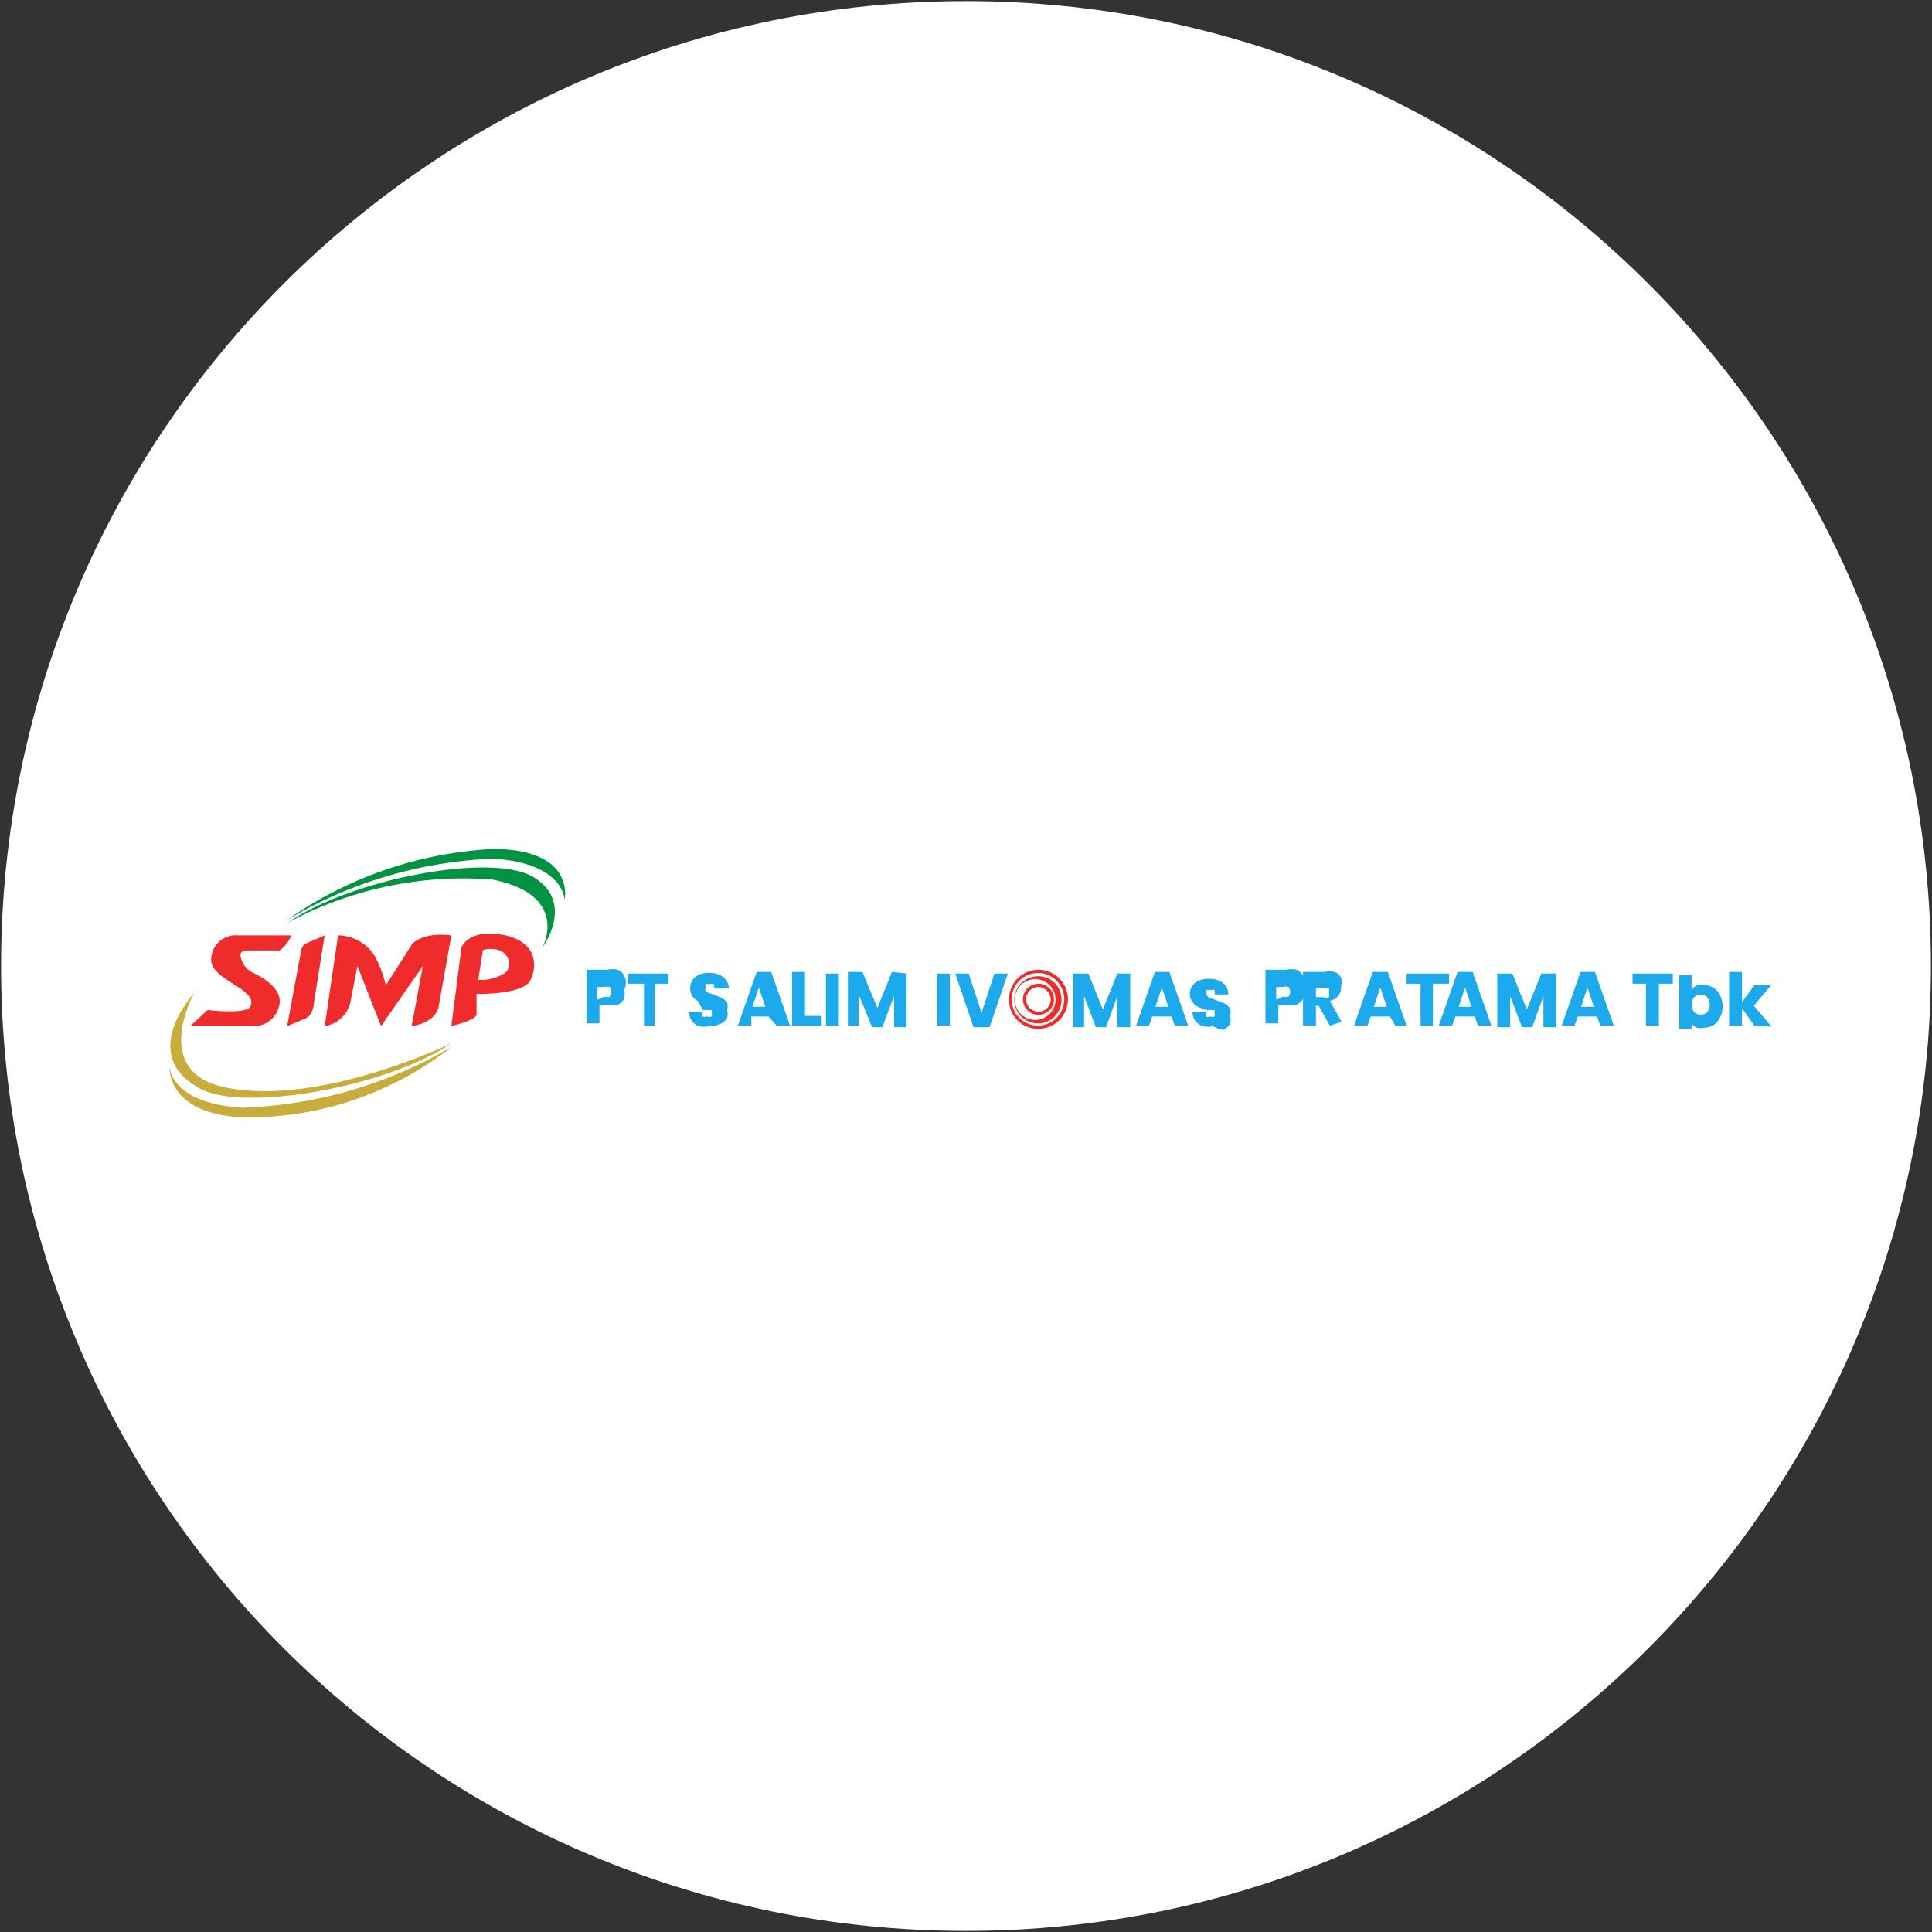 <svg width="32" height="32" viewBox="0 0 32 32" fill="none" xmlns="http://www.w3.org/2000/svg">
<rect x="0" y="0" width="32" height="32" fill="#333333" stroke="none"/>
<g clip-path="url(#clip0_2707_278588)">
<path d="M16 31.982C24.827 31.982 31.982 24.827 31.982 16C31.982 7.173 24.827 0.018 16 0.018C7.173 0.018 0.018 7.173 0.018 16C0.018 24.827 7.173 31.982 16 31.982Z" fill="white"/>
<path fill-rule="evenodd" clip-rule="evenodd" d="M4.756 15.236C5.758 14.533 6.938 14.126 8.16 14.062C9.547 14.062 9.351 14.907 9.351 14.907C9.351 14.907 9.351 14.293 8.16 14.222C6.959 14.272 5.789 14.62 4.756 15.236Z" fill="#009442"/>
<path fill-rule="evenodd" clip-rule="evenodd" d="M7.476 17.342C6.491 18.117 5.27 18.528 4.018 18.507C2.738 18.445 2.809 17.662 2.809 17.662C2.809 17.662 2.809 18.276 4.018 18.347C5.236 18.306 6.425 17.96 7.476 17.342Z" fill="#C8AD3C"/>
<path fill-rule="evenodd" clip-rule="evenodd" d="M4.756 15.289C5.797 14.726 6.98 14.476 8.16 14.569C9.449 14.827 8.987 15.689 8.987 15.689C8.987 15.689 9.529 14.96 8.845 14.533C8.16 14.107 5.804 14.56 4.756 15.289Z" fill="#009442"/>
<path fill-rule="evenodd" clip-rule="evenodd" d="M7.476 17.28C7.476 17.28 5.333 18.32 3.769 18.018C2.462 17.778 3.218 16.445 3.218 16.445C3.218 16.445 2.258 17.476 3.324 18.036C4.044 18.418 6.409 18.009 7.476 17.28Z" fill="#C8AD3C"/>
<path fill-rule="evenodd" clip-rule="evenodd" d="M7.476 16.995L7.644 15.689C7.644 15.689 7.76 15.378 8.329 15.484C8.898 15.591 8.907 16 8.782 16.24C8.658 16.48 7.893 16.462 7.893 16.462V16.809C7.893 16.809 7.902 16.889 7.476 16.995ZM8 15.733L7.92 16.231C8.077 16.24 8.232 16.199 8.364 16.116C8.516 16 8.427 15.636 8 15.733Z" fill="#F02B2B"/>
<path fill-rule="evenodd" clip-rule="evenodd" d="M5.378 16.996L5.6 15.493C5.721 15.494 5.84 15.526 5.946 15.585C6.051 15.644 6.14 15.729 6.204 15.831C6.289 15.985 6.352 16.149 6.391 16.32L6.827 15.636C6.827 15.636 6.996 15.431 7.476 15.493L7.271 16.64C7.271 16.64 7.271 16.924 6.818 16.996L7.004 16L6.311 16.996L5.92 16L5.804 16.596C5.782 16.698 5.73 16.791 5.653 16.862C5.577 16.933 5.481 16.98 5.378 16.996Z" fill="#F02B2B"/>
<path fill-rule="evenodd" clip-rule="evenodd" d="M5.067 15.627L5.378 15.493L5.2 16.605C5.2 16.605 5.2 16.827 5.031 16.88L4.756 16.996L4.987 15.751C4.989 15.726 4.998 15.701 5.011 15.679C5.025 15.658 5.044 15.639 5.067 15.627Z" fill="#F02B2B"/>
<path fill-rule="evenodd" clip-rule="evenodd" d="M4.631 15.742C4.718 15.679 4.786 15.593 4.827 15.493H3.938C3.834 15.483 3.731 15.514 3.65 15.579C3.569 15.643 3.516 15.737 3.502 15.84C3.422 16.231 4.276 16.356 4.151 16.667C4.089 16.809 3.44 16.729 3.44 16.729L3.147 16.996H4.213C4.308 16.994 4.4 16.961 4.474 16.901C4.548 16.842 4.601 16.759 4.622 16.667C4.72 16.329 4.178 16.107 4.178 16.107C4.125 16.078 4.079 16.038 4.045 15.988C4.011 15.939 3.99 15.882 3.982 15.822C3.982 15.725 4.125 15.742 4.125 15.742H4.631Z" fill="#F02B2B"/>
<path d="M10.338 16.4C10.351 16.447 10.351 16.496 10.338 16.542C10.315 16.583 10.281 16.617 10.24 16.64C10.182 16.654 10.121 16.654 10.062 16.64H9.929V16.951H9.716V16.062H10.062C10.118 16.048 10.176 16.048 10.231 16.062C10.278 16.08 10.316 16.115 10.338 16.16C10.357 16.197 10.367 16.238 10.367 16.28C10.367 16.322 10.357 16.363 10.338 16.4ZM10.009 16.507C10.038 16.517 10.069 16.517 10.098 16.507C10.115 16.484 10.124 16.456 10.124 16.427C10.124 16.398 10.115 16.37 10.098 16.347C10.069 16.337 10.038 16.337 10.009 16.347H9.893V16.56L10.009 16.507Z" fill="#1CAAEC"/>
<path d="M11.067 16.125V16.293H10.845V16.987H10.667V16.293H10.4V16.125H11.067Z" fill="#1CAAEC"/>
<path d="M11.742 16.996C11.687 17.009 11.629 17.009 11.573 16.996C11.526 16.979 11.486 16.948 11.458 16.907C11.429 16.865 11.413 16.815 11.413 16.765H11.636C11.627 16.787 11.627 16.813 11.636 16.836C11.662 16.845 11.69 16.845 11.716 16.836C11.738 16.845 11.764 16.845 11.787 16.836C11.791 16.828 11.794 16.818 11.794 16.809C11.794 16.8 11.791 16.79 11.787 16.782C11.794 16.765 11.794 16.746 11.787 16.729H11.733H11.644L11.556 16.578C11.52 16.559 11.489 16.531 11.467 16.498C11.436 16.447 11.424 16.387 11.434 16.328C11.444 16.269 11.474 16.216 11.52 16.178C11.585 16.132 11.663 16.11 11.742 16.116C11.824 16.109 11.906 16.131 11.973 16.178C12.003 16.201 12.028 16.23 12.045 16.264C12.062 16.298 12.071 16.335 12.071 16.373H11.822C11.827 16.362 11.83 16.35 11.83 16.338C11.83 16.326 11.827 16.314 11.822 16.302C11.796 16.294 11.768 16.294 11.742 16.302C11.734 16.298 11.725 16.296 11.716 16.296C11.706 16.296 11.697 16.298 11.689 16.302C11.684 16.31 11.682 16.32 11.682 16.329C11.682 16.338 11.684 16.348 11.689 16.356C11.683 16.367 11.681 16.379 11.681 16.391C11.681 16.404 11.683 16.416 11.689 16.427L11.813 16.471L11.947 16.524C11.985 16.543 12.018 16.571 12.044 16.605C12.056 16.645 12.056 16.688 12.044 16.729C12.055 16.773 12.055 16.819 12.044 16.862C12.017 16.906 11.977 16.94 11.929 16.96C11.87 16.985 11.806 16.998 11.742 16.996Z" fill="#1CAAEC"/>
<path d="M12.729 16.836H12.444V16.987H12.222L12.533 16.098H12.773L13.085 16.987H12.862L12.729 16.836ZM12.676 16.676L12.569 16.356L12.462 16.676H12.676Z" fill="#1CAAEC"/>
<path d="M13.333 16.827H13.609V16.987H13.12V16.098H13.333V16.827Z" fill="#1CAAEC"/>
<path d="M13.893 16.125H13.68V16.987H13.893V16.125Z" fill="#1CAAEC"/>
<path d="M15.013 16.124V17.013H14.809V16.498L14.613 17.013H14.444L14.222 16.471V16.987H14.044V16.098H14.284L14.533 16.693L14.773 16.098L15.013 16.124Z" fill="#1CAAEC"/>
<path d="M15.733 16.125H15.52V16.987H15.733V16.125Z" fill="#1CAAEC"/>
<path d="M16.693 16.125L16.391 17.013H16.125L15.822 16.125H16.044L16.258 16.773L16.471 16.125H16.693Z" fill="#1CAAEC"/>
<path fill-rule="evenodd" clip-rule="evenodd" d="M17.2 16.062C17.07 16.062 16.946 16.114 16.854 16.205C16.763 16.297 16.711 16.422 16.711 16.551C16.71 16.616 16.722 16.68 16.746 16.74C16.77 16.799 16.806 16.854 16.852 16.899C16.897 16.945 16.952 16.981 17.012 17.005C17.071 17.029 17.136 17.041 17.2 17.04C17.264 17.04 17.328 17.027 17.387 17.003C17.446 16.978 17.5 16.942 17.546 16.897C17.591 16.851 17.627 16.798 17.652 16.738C17.676 16.679 17.689 16.615 17.689 16.551C17.689 16.487 17.676 16.423 17.652 16.364C17.627 16.305 17.591 16.251 17.546 16.205C17.5 16.16 17.446 16.124 17.387 16.099C17.328 16.075 17.264 16.062 17.2 16.062ZM17.2 16.116C17.286 16.117 17.369 16.144 17.439 16.193C17.51 16.242 17.564 16.311 17.596 16.39C17.628 16.47 17.635 16.558 17.617 16.641C17.599 16.725 17.557 16.802 17.496 16.862C17.435 16.922 17.357 16.963 17.273 16.979C17.189 16.995 17.102 16.986 17.023 16.953C16.943 16.919 16.876 16.864 16.828 16.792C16.781 16.721 16.756 16.637 16.756 16.551C16.756 16.493 16.767 16.436 16.79 16.382C16.812 16.329 16.845 16.28 16.886 16.24C16.928 16.199 16.977 16.168 17.031 16.146C17.084 16.125 17.142 16.114 17.2 16.116Z" fill="#F02B2B"/>
<path fill-rule="evenodd" clip-rule="evenodd" d="M17.2 16.169C17.122 16.167 17.045 16.189 16.98 16.231C16.914 16.273 16.862 16.334 16.832 16.406C16.801 16.478 16.793 16.557 16.807 16.634C16.822 16.711 16.86 16.781 16.915 16.837C16.97 16.892 17.041 16.929 17.117 16.944C17.194 16.959 17.273 16.95 17.345 16.92C17.417 16.889 17.478 16.837 17.52 16.772C17.562 16.706 17.584 16.629 17.582 16.551C17.582 16.45 17.542 16.353 17.47 16.281C17.399 16.209 17.301 16.169 17.2 16.169ZM17.2 16.222C17.279 16.235 17.351 16.276 17.403 16.337C17.455 16.398 17.483 16.476 17.483 16.556C17.483 16.636 17.455 16.713 17.403 16.774C17.351 16.835 17.279 16.876 17.2 16.889C17.152 16.897 17.102 16.894 17.055 16.881C17.008 16.868 16.964 16.845 16.927 16.813C16.889 16.781 16.86 16.742 16.839 16.697C16.818 16.653 16.808 16.605 16.808 16.556C16.808 16.507 16.818 16.458 16.839 16.414C16.86 16.369 16.889 16.33 16.927 16.298C16.964 16.266 17.008 16.243 17.055 16.23C17.102 16.217 17.152 16.214 17.2 16.222Z" fill="#F02B2B"/>
<path fill-rule="evenodd" clip-rule="evenodd" d="M17.2 16.293C17.149 16.293 17.099 16.308 17.057 16.337C17.014 16.365 16.981 16.405 16.962 16.453C16.942 16.5 16.937 16.551 16.947 16.601C16.957 16.651 16.982 16.697 17.018 16.733C17.054 16.769 17.1 16.794 17.15 16.804C17.2 16.814 17.252 16.809 17.299 16.789C17.346 16.77 17.386 16.737 17.414 16.694C17.443 16.652 17.458 16.602 17.458 16.551C17.458 16.483 17.431 16.417 17.382 16.369C17.334 16.32 17.268 16.293 17.2 16.293ZM17.2 16.347C17.254 16.349 17.304 16.371 17.342 16.409C17.38 16.447 17.402 16.498 17.404 16.551C17.404 16.605 17.383 16.657 17.345 16.696C17.306 16.734 17.254 16.756 17.2 16.756C17.146 16.756 17.094 16.734 17.055 16.696C17.017 16.657 16.996 16.605 16.996 16.551C16.996 16.497 17.017 16.445 17.055 16.407C17.094 16.368 17.146 16.347 17.2 16.347Z" fill="#F02B2B"/>
<path d="M18.72 16.125V17.013H18.507V16.498L18.32 17.013H18.151L17.956 16.498V17.013H17.778V16.125H18.027L18.267 16.72L18.507 16.125H18.72Z" fill="#1CAAEC"/>
<path d="M19.404 16.836H19.084L19.031 16.987H18.818L19.129 16.098H19.369L19.68 16.987H19.458L19.404 16.836ZM19.351 16.676L19.244 16.356L19.138 16.676H19.351Z" fill="#1CAAEC"/>
<path d="M20.089 16.996C20.034 17.01 19.975 17.01 19.92 16.996C19.87 16.98 19.827 16.949 19.796 16.907C19.767 16.865 19.751 16.815 19.751 16.765H19.973C19.968 16.788 19.968 16.812 19.973 16.836C19.996 16.845 20.022 16.845 20.044 16.836C20.056 16.84 20.068 16.843 20.08 16.843C20.092 16.843 20.104 16.84 20.116 16.836C20.12 16.828 20.123 16.818 20.123 16.809C20.123 16.8 20.12 16.79 20.116 16.782C20.116 16.782 20.116 16.738 20.116 16.729H20.062H19.973L19.84 16.676C19.803 16.659 19.772 16.631 19.751 16.596C19.722 16.557 19.707 16.51 19.707 16.462C19.707 16.427 19.715 16.391 19.73 16.359C19.745 16.327 19.768 16.298 19.796 16.276C19.864 16.23 19.945 16.208 20.027 16.213C20.106 16.208 20.184 16.23 20.249 16.276C20.279 16.299 20.303 16.328 20.32 16.362C20.337 16.396 20.346 16.433 20.347 16.471H20.116C20.12 16.46 20.123 16.448 20.123 16.436C20.123 16.423 20.12 16.411 20.116 16.4C20.093 16.391 20.067 16.391 20.044 16.4C20.035 16.396 20.024 16.394 20.013 16.394C20.003 16.394 19.992 16.396 19.982 16.4C19.977 16.408 19.975 16.417 19.975 16.427C19.975 16.436 19.977 16.445 19.982 16.453C19.983 16.468 19.988 16.482 19.995 16.494C20.003 16.507 20.014 16.517 20.027 16.524L20.151 16.569L20.284 16.622C20.32 16.641 20.351 16.669 20.373 16.702C20.388 16.742 20.388 16.787 20.373 16.827C20.388 16.87 20.388 16.917 20.373 16.96C20.347 17.001 20.31 17.035 20.267 17.058C20.204 17.048 20.144 17.027 20.089 16.996Z" fill="#1CAAEC"/>
<path d="M21.582 16.4C21.596 16.447 21.596 16.496 21.582 16.542C21.558 16.585 21.521 16.62 21.476 16.64C21.42 16.654 21.362 16.654 21.307 16.64H21.173V16.951H20.96V16.062H21.307C21.362 16.048 21.42 16.048 21.476 16.062C21.521 16.083 21.558 16.117 21.582 16.16C21.602 16.197 21.612 16.238 21.612 16.28C21.612 16.322 21.602 16.363 21.582 16.4ZM21.253 16.507C21.282 16.517 21.314 16.517 21.342 16.507C21.36 16.484 21.369 16.456 21.369 16.427C21.369 16.398 21.36 16.37 21.342 16.347C21.314 16.337 21.282 16.337 21.253 16.347H21.138V16.56L21.253 16.507Z" fill="#1CAAEC"/>
<path d="M22.027 16.987L21.84 16.658H21.796V16.987H21.582V16.098H21.938C21.993 16.084 22.051 16.084 22.107 16.098C22.154 16.116 22.192 16.151 22.213 16.196C22.226 16.239 22.226 16.285 22.213 16.329C22.218 16.386 22.202 16.443 22.169 16.489C22.133 16.534 22.083 16.565 22.027 16.578L22.222 16.925L22.027 16.987ZM21.796 16.516H21.92C21.934 16.523 21.949 16.526 21.965 16.526C21.98 16.526 21.995 16.523 22.009 16.516C22.019 16.49 22.019 16.461 22.009 16.436C22.018 16.413 22.018 16.387 22.009 16.365C21.995 16.359 21.98 16.356 21.965 16.356C21.949 16.356 21.934 16.359 21.92 16.365H21.796V16.516Z" fill="#1CAAEC"/>
<path d="M23.022 16.836H22.702L22.649 16.987H22.427L22.738 16.098H22.987L23.298 16.987H23.111L23.022 16.836ZM22.969 16.676L22.862 16.356L22.756 16.676H22.969Z" fill="#1CAAEC"/>
<path d="M24 16.125V16.293H23.733V16.987H23.529V16.293H23.298V16.125H24Z" fill="#1CAAEC"/>
<path d="M24.427 16.836H24.107L24.053 16.987H23.831L24.142 16.098H24.391L24.702 16.987H24.48L24.427 16.836ZM24.373 16.676L24.267 16.356L24.16 16.676H24.373Z" fill="#1CAAEC"/>
<path d="M25.778 16.125V17.013H25.564V16.498L25.378 17.013H25.209L25.013 16.498V17.013H24.8V16.125H25.049L25.289 16.72L25.529 16.125H25.778Z" fill="#1CAAEC"/>
<path d="M26.453 16.836H26.133L26.08 16.987H25.867L26.178 16.098H26.418L26.729 16.987H26.507L26.453 16.836ZM26.4 16.676L26.293 16.356L26.187 16.676H26.4Z" fill="#1CAAEC"/>
<path d="M27.707 16.125V16.293H27.476V16.987H27.262V16.293H27.04V16.125H27.707Z" fill="#1CAAEC"/>
<path d="M28.018 16.4C28.038 16.365 28.069 16.337 28.107 16.32C28.148 16.311 28.19 16.311 28.231 16.32C28.285 16.317 28.339 16.332 28.382 16.364C28.429 16.391 28.466 16.432 28.489 16.48C28.518 16.538 28.533 16.602 28.533 16.667C28.533 16.732 28.518 16.795 28.489 16.853C28.466 16.904 28.429 16.947 28.382 16.978C28.337 17.006 28.285 17.021 28.231 17.022C28.19 17.032 28.148 17.032 28.107 17.022C28.069 17.006 28.038 16.977 28.018 16.942V17.04H27.813V16.151H28.018V16.4ZM28.32 16.64C28.32 16.595 28.304 16.551 28.276 16.516C28.247 16.487 28.209 16.471 28.169 16.471C28.129 16.471 28.091 16.487 28.062 16.516C28.033 16.551 28.018 16.595 28.018 16.64C28.016 16.686 28.032 16.73 28.062 16.765C28.091 16.793 28.129 16.808 28.169 16.808C28.209 16.808 28.247 16.793 28.276 16.765C28.306 16.73 28.322 16.686 28.32 16.64Z" fill="#1CAAEC"/>
<path d="M29.058 16.987L28.853 16.702V16.987H28.64V16.098H28.853V16.596L29.058 16.32H29.333L29.049 16.658L29.342 17.004L29.058 16.987Z" fill="#1CAAEC"/>
</g>
<defs>
<clipPath id="clip0_2707_278588">
<rect width="32" height="32" fill="white"/>
</clipPath>
</defs>
</svg>
